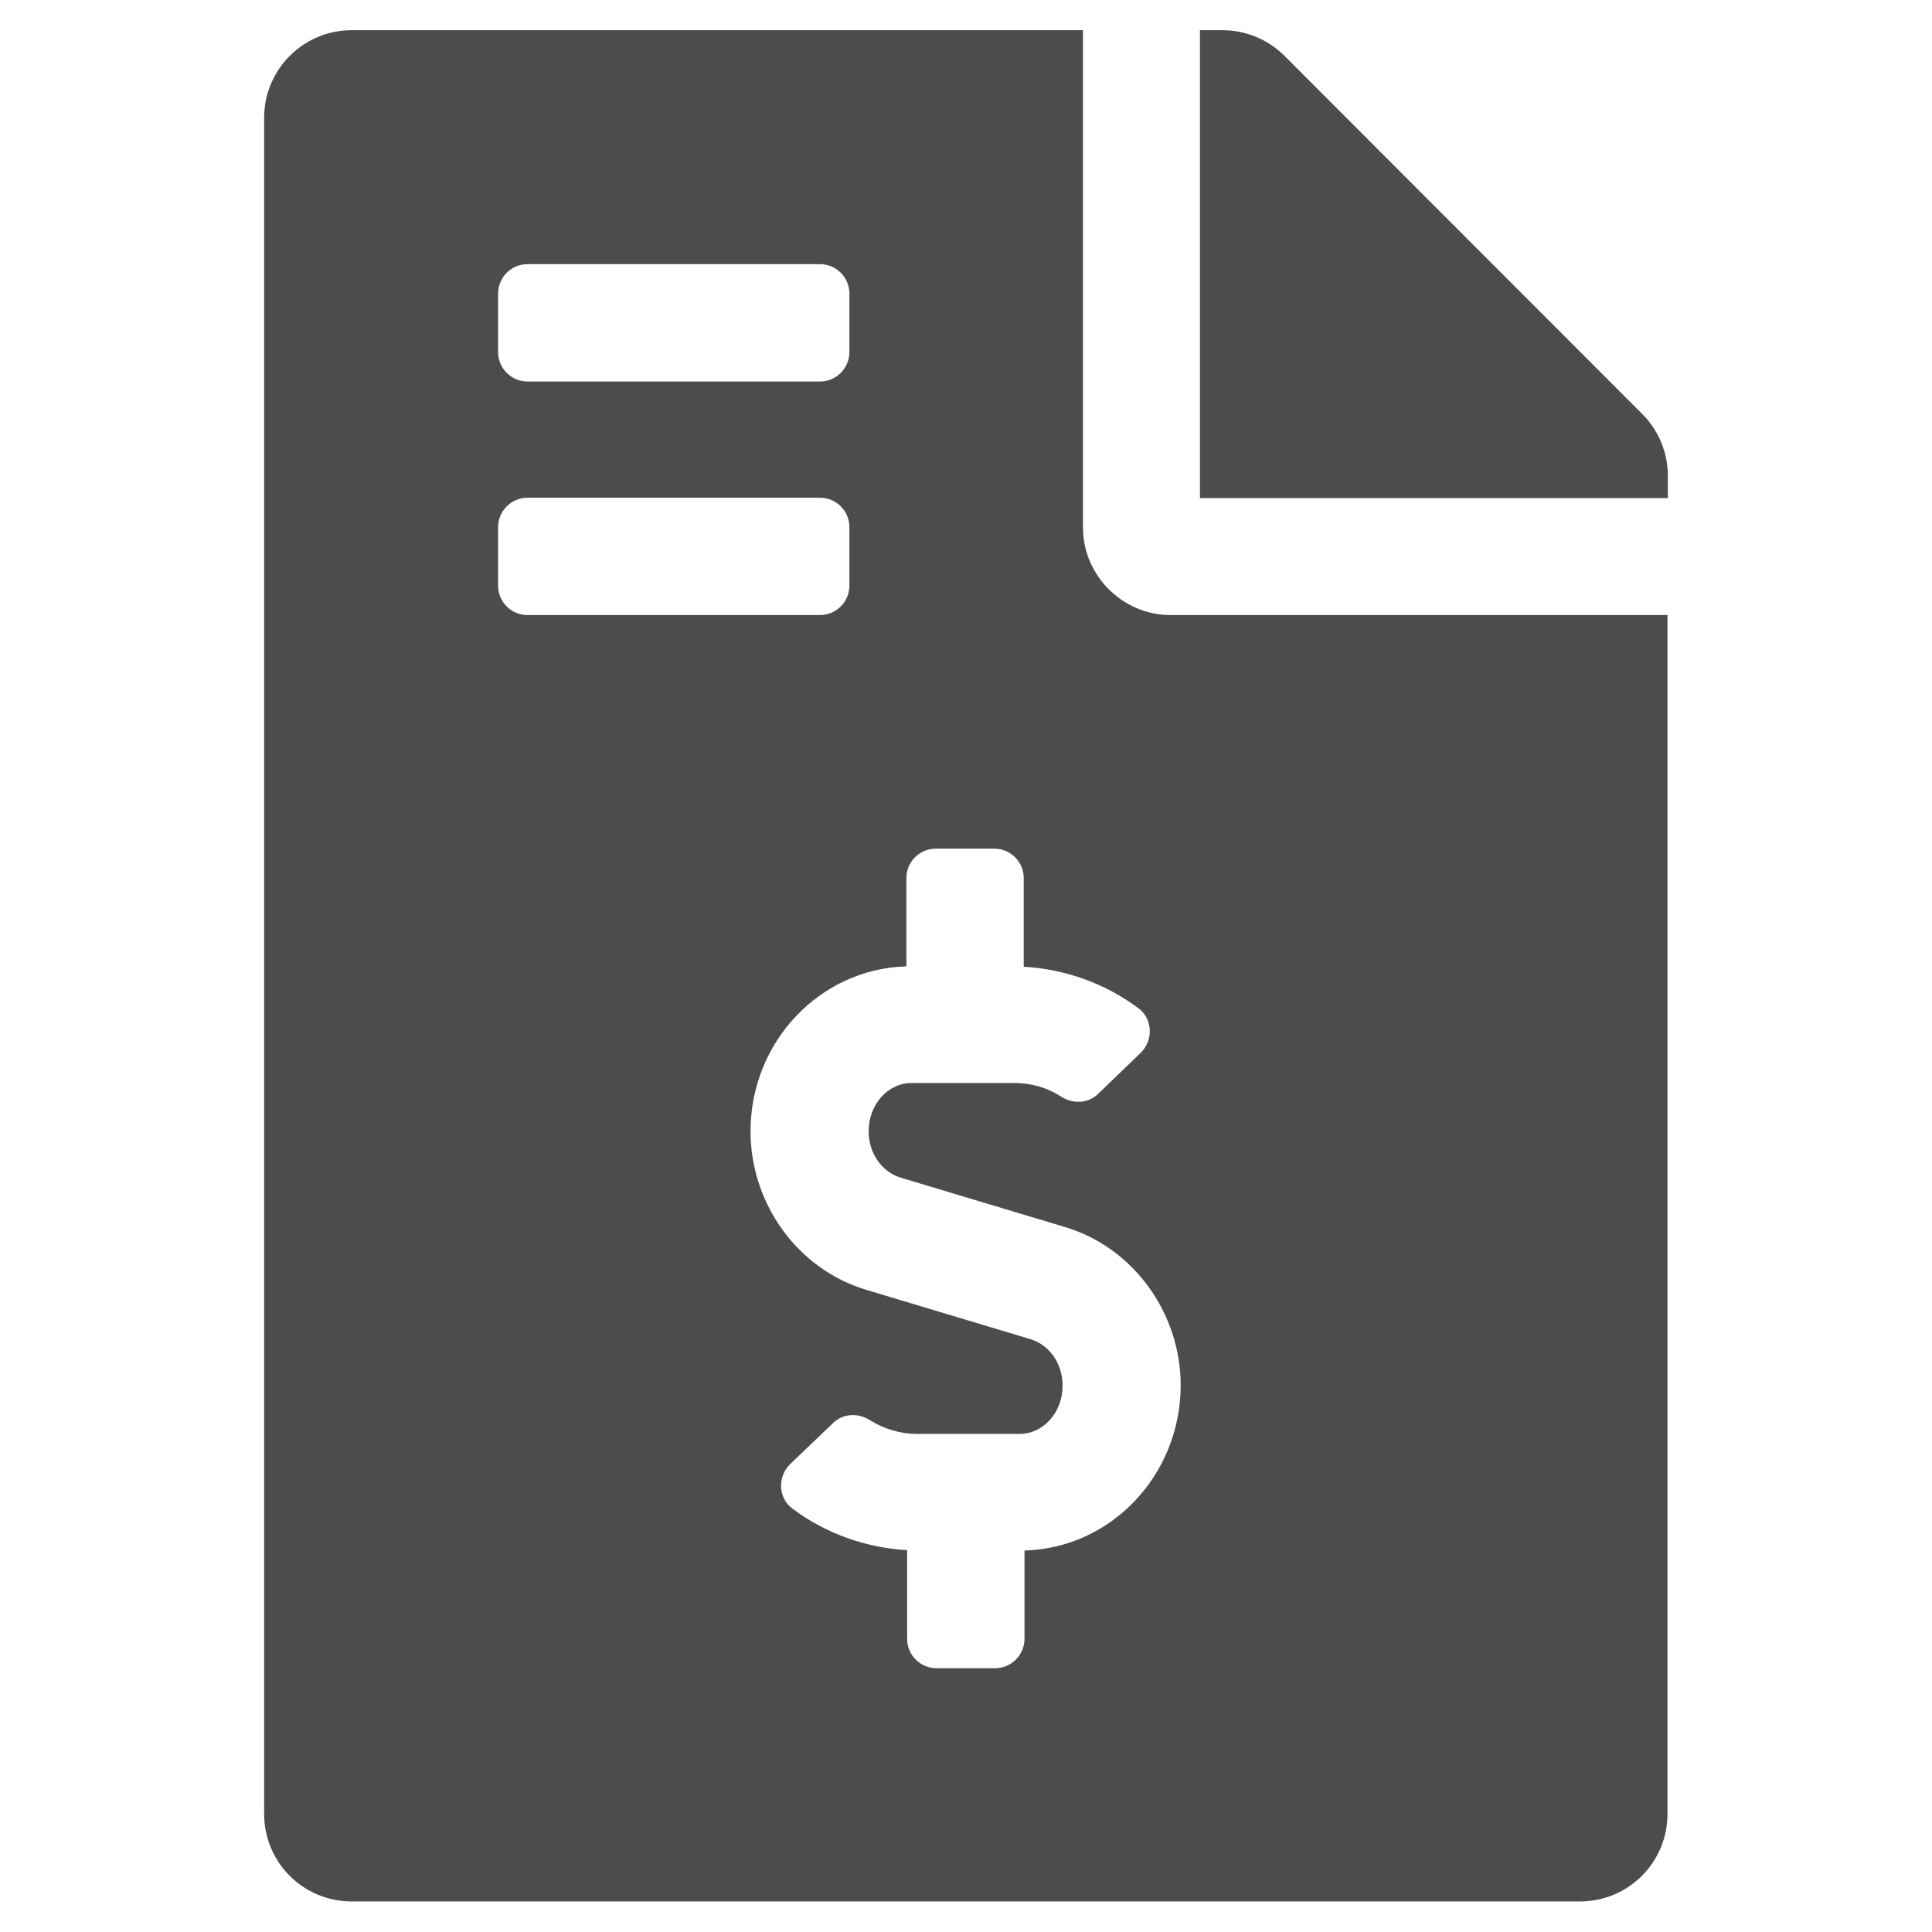 <svg aria-hidden="true" focusable="false" data-prefix="fas" data-icon="exclamation-circle" 
class="svg-inline--fa fa-exclamation-circle fa-w-16" role="img" xmlns="http://www.w3.org/2000/svg" viewBox="0 0 512 512">
<style type="text/css">
	.st0{fill:#4B4C4B;}
</style>
<path class="st0" d="M435.2,109.7l-94.8-94.9C336,10.4,330.1,8,323.9,8H318v124h124v-5.9C442,120,439.6,114.1,435.2,109.7z
	 M287,139.8V8H93.2C80.4,8,70,18.4,70,31.2v449.5c0,12.9,10.4,23.2,23.2,23.2h325.5c12.9,0,23.2-10.4,23.2-23.2V163H310.2
	C297.5,163,287,152.5,287,139.8z M132,77.8c0-4.3,3.5-7.8,7.8-7.8h77.5c4.3,0,7.8,3.5,7.8,7.8v15.5c0,4.3-3.5,7.8-7.8,7.8h-77.5
	c-4.3,0-7.8-3.5-7.8-7.8V77.8z M132,155.2v-15.5c0-4.3,3.5-7.8,7.8-7.8h77.5c4.3,0,7.8,3.5,7.8,7.8v15.5c0,4.3-3.5,7.8-7.8,7.8
	h-77.5C135.5,163,132,159.5,132,155.2z M271.5,410.9v23.4c0,4.3-3.5,7.8-7.8,7.8h-15.5c-4.3,0-7.8-3.5-7.8-7.8v-23.5
	c-10.9-0.6-21.6-4.4-30.4-11c-3.8-2.8-4-8.5-0.6-11.8l11.4-10.9c2.7-2.6,6.7-2.7,9.8-0.7c3.7,2.3,8,3.6,12.4,3.6h27.2
	c6.3,0,11.4-5.7,11.4-12.8c0-5.8-3.5-10.8-8.5-12.3l-43.6-13.1c-18-5.4-30.6-22.7-30.6-42c0-23.8,18.5-43.1,41.3-43.7v-23.4
	c0-4.3,3.5-7.8,7.8-7.8h15.5c4.3,0,7.8,3.5,7.8,7.8v23.5c10.9,0.6,21.6,4.4,30.4,11c3.8,2.8,4,8.5,0.6,11.8L291,289.9
	c-2.7,2.6-6.7,2.7-9.8,0.7c-3.7-2.4-8-3.6-12.4-3.6h-27.2c-6.3,0-11.4,5.7-11.4,12.8c0,5.8,3.5,10.8,8.5,12.3l43.6,13.1
	c18,5.4,30.6,22.7,30.6,42C312.8,391,294.4,410.3,271.5,410.9L271.5,410.9z"/>
</svg>
